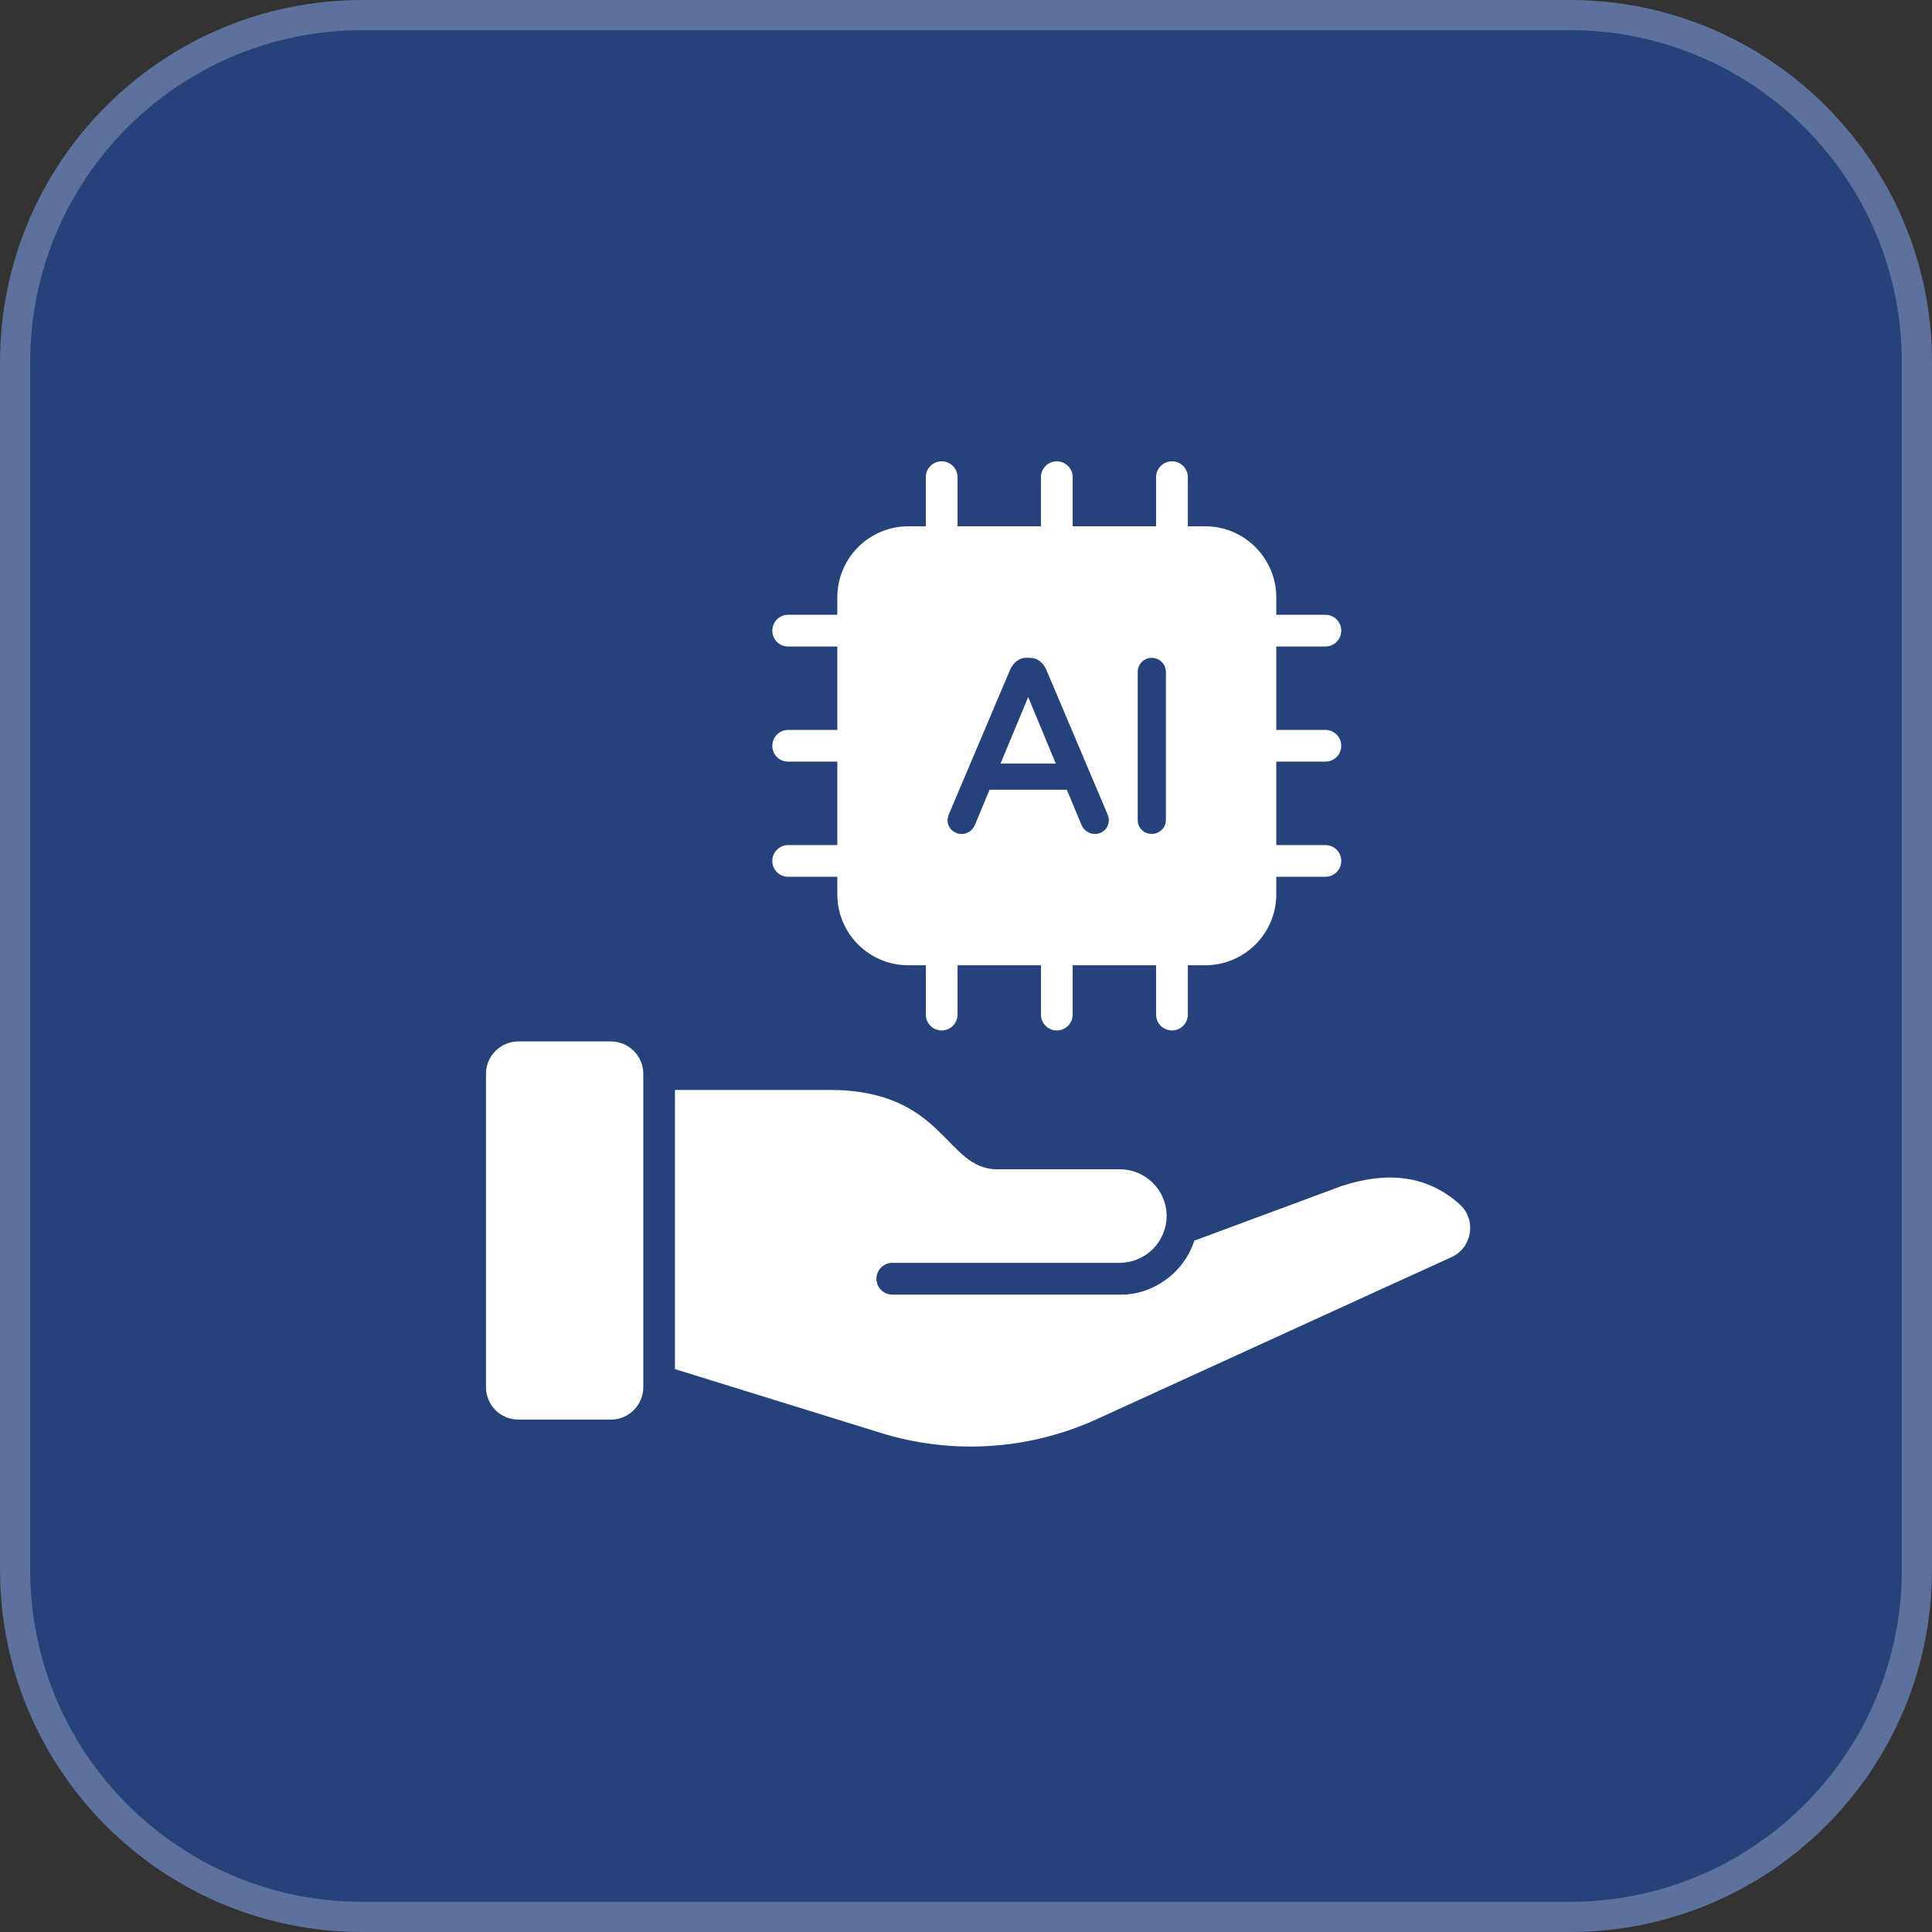 <svg width="75" height="75" viewBox="0 0 75 75" fill="none" xmlns="http://www.w3.org/2000/svg">
<rect x="0" y="0" width="75" height="75" fill="#333333" stroke="none"/>
<path d="M14.062 0.586H60.938C68.38 0.586 74.414 6.62 74.414 14.062V60.938C74.414 68.38 68.38 74.414 60.938 74.414H14.062C6.62 74.414 0.586 68.38 0.586 60.938V14.062C0.586 6.62 6.62 0.586 14.062 0.586Z" fill="#25427B" stroke="#5C719B" stroke-width="1.172"/>
<path d="M56.348 48.802C53.472 50.108 46.907 53.116 42.586 55.088C39.945 56.295 36.952 56.485 34.18 55.621L26.202 53.149V42.311H32.192C36.678 42.311 36.686 45.392 38.708 45.392H43.472C43.954 45.392 44.416 45.583 44.757 45.924C45.098 46.264 45.289 46.726 45.289 47.208C45.286 47.689 45.093 48.149 44.753 48.489C44.413 48.828 43.953 49.02 43.472 49.023H34.64C34.477 49.023 34.32 49.088 34.204 49.204C34.088 49.319 34.023 49.476 34.023 49.64C34.023 49.803 34.088 49.96 34.204 50.076C34.32 50.192 34.477 50.257 34.64 50.257H43.547C44.689 50.257 45.93 49.484 46.365 48.161L52.084 46.041C53.916 45.441 55.444 45.655 56.66 46.748C57.325 47.34 57.163 48.424 56.348 48.802ZM23.714 55.108H20.125C19.959 55.108 19.796 55.076 19.643 55.013C19.49 54.95 19.351 54.857 19.234 54.74C19.117 54.624 19.025 54.485 18.961 54.332C18.898 54.18 18.865 54.016 18.865 53.851V41.689C18.865 40.993 19.429 40.429 20.124 40.429H23.714C24.409 40.429 24.973 40.993 24.973 41.689V53.849C24.973 54.545 24.409 55.108 23.714 55.108ZM38.842 29.641H40.986L39.914 27.06L38.842 29.641Z" fill="white"/>
<path d="M51.451 29.567C51.614 29.567 51.771 29.502 51.887 29.387C52.002 29.271 52.067 29.115 52.067 28.951C52.067 28.788 52.002 28.631 51.887 28.516C51.771 28.4 51.614 28.335 51.451 28.335H49.545V25.098H51.451C51.615 25.098 51.771 25.033 51.887 24.917C52.003 24.802 52.068 24.645 52.068 24.481C52.068 24.318 52.003 24.161 51.887 24.045C51.771 23.93 51.615 23.865 51.451 23.865H49.545V23.183C49.545 21.671 48.304 20.431 46.793 20.431H46.111V18.524C46.111 18.361 46.046 18.204 45.93 18.089C45.815 17.973 45.658 17.908 45.495 17.908C45.331 17.908 45.175 17.973 45.059 18.089C44.944 18.204 44.879 18.361 44.879 18.524V20.431H41.641V18.524C41.641 18.361 41.576 18.204 41.46 18.089C41.344 17.973 41.188 17.908 41.024 17.908C40.861 17.908 40.704 17.973 40.589 18.089C40.473 18.204 40.408 18.361 40.408 18.524V20.431H37.171V18.524C37.171 18.444 37.155 18.363 37.124 18.289C37.093 18.214 37.048 18.146 36.991 18.089C36.933 18.032 36.865 17.986 36.791 17.955C36.716 17.924 36.636 17.908 36.555 17.908C36.474 17.908 36.394 17.924 36.319 17.955C36.244 17.986 36.176 18.032 36.119 18.089C36.062 18.146 36.017 18.214 35.986 18.289C35.955 18.363 35.939 18.444 35.939 18.524V20.431H35.257C34.527 20.432 33.828 20.723 33.312 21.239C32.796 21.755 32.506 22.454 32.504 23.183V23.865H30.599C30.517 23.865 30.437 23.881 30.362 23.912C30.288 23.943 30.22 23.988 30.162 24.045C30.105 24.103 30.06 24.171 30.029 24.246C29.998 24.32 29.982 24.401 29.982 24.482C29.982 24.826 30.254 25.098 30.599 25.098H32.505V28.335H30.599C30.518 28.335 30.437 28.351 30.363 28.382C30.288 28.413 30.22 28.458 30.163 28.515C30.105 28.573 30.06 28.64 30.029 28.715C29.998 28.79 29.982 28.87 29.982 28.951C29.982 29.296 30.254 29.567 30.599 29.567H32.505V32.805H30.599C30.518 32.804 30.437 32.82 30.363 32.851C30.288 32.882 30.22 32.928 30.163 32.985C30.105 33.042 30.06 33.11 30.029 33.185C29.998 33.26 29.982 33.34 29.982 33.421C29.982 33.766 30.254 34.037 30.599 34.037H32.505V34.719C32.505 35.449 32.795 36.149 33.311 36.665C33.827 37.181 34.527 37.471 35.258 37.471H35.94V39.386C35.94 39.549 36.005 39.706 36.12 39.822C36.236 39.937 36.392 40.002 36.556 40.002C36.719 40.002 36.876 39.937 36.991 39.822C37.107 39.706 37.172 39.549 37.172 39.386V37.471H40.409V39.386C40.409 39.549 40.474 39.706 40.59 39.822C40.705 39.937 40.862 40.002 41.025 40.002C41.189 40.002 41.345 39.937 41.461 39.822C41.576 39.706 41.641 39.549 41.641 39.386V37.471H44.879V39.386C44.879 39.549 44.944 39.706 45.059 39.822C45.175 39.937 45.332 40.002 45.495 40.002C45.659 40.002 45.815 39.937 45.931 39.822C46.047 39.706 46.112 39.549 46.112 39.386V37.471H46.794C48.305 37.471 49.545 36.239 49.545 34.719V34.037H51.452C51.615 34.037 51.772 33.972 51.888 33.856C52.003 33.741 52.068 33.584 52.068 33.421C52.068 33.257 52.003 33.101 51.888 32.985C51.772 32.87 51.615 32.805 51.452 32.805H49.545V29.567H51.451ZM42.894 32.213C42.843 32.265 42.782 32.306 42.715 32.334C42.647 32.361 42.575 32.374 42.502 32.372C42.394 32.372 42.288 32.341 42.198 32.282C42.107 32.223 42.035 32.139 41.99 32.04L41.415 30.659H38.414L37.841 32.036C37.805 32.119 37.75 32.193 37.679 32.25C37.608 32.307 37.525 32.346 37.435 32.364C37.346 32.381 37.254 32.377 37.167 32.35C37.08 32.324 37 32.277 36.935 32.213C36.886 32.162 36.847 32.102 36.822 32.036C36.796 31.971 36.783 31.9 36.785 31.829C36.785 31.762 36.804 31.686 36.841 31.596L39.215 25.992C39.273 25.861 39.356 25.754 39.462 25.669C39.578 25.579 39.721 25.532 39.868 25.536H39.962C40.119 25.536 40.256 25.581 40.368 25.669C40.474 25.753 40.556 25.86 40.614 25.991L42.988 31.596C43.026 31.687 43.044 31.763 43.044 31.829C43.044 31.981 42.995 32.108 42.894 32.213ZM45.26 31.829C45.261 31.902 45.247 31.974 45.219 32.04C45.191 32.107 45.149 32.167 45.096 32.216C45.045 32.267 44.984 32.306 44.918 32.333C44.851 32.36 44.78 32.373 44.708 32.372C44.637 32.373 44.566 32.36 44.499 32.333C44.433 32.306 44.373 32.266 44.323 32.215C44.272 32.165 44.232 32.105 44.205 32.038C44.178 31.972 44.165 31.901 44.166 31.829V26.087C44.165 26.015 44.178 25.944 44.205 25.877C44.231 25.811 44.271 25.75 44.321 25.699C44.372 25.648 44.432 25.607 44.499 25.579C44.566 25.551 44.637 25.537 44.709 25.537C44.781 25.536 44.853 25.55 44.919 25.578C44.986 25.606 45.047 25.646 45.097 25.697C45.205 25.805 45.26 25.936 45.26 26.087V31.829Z" fill="white"/>
</svg>
